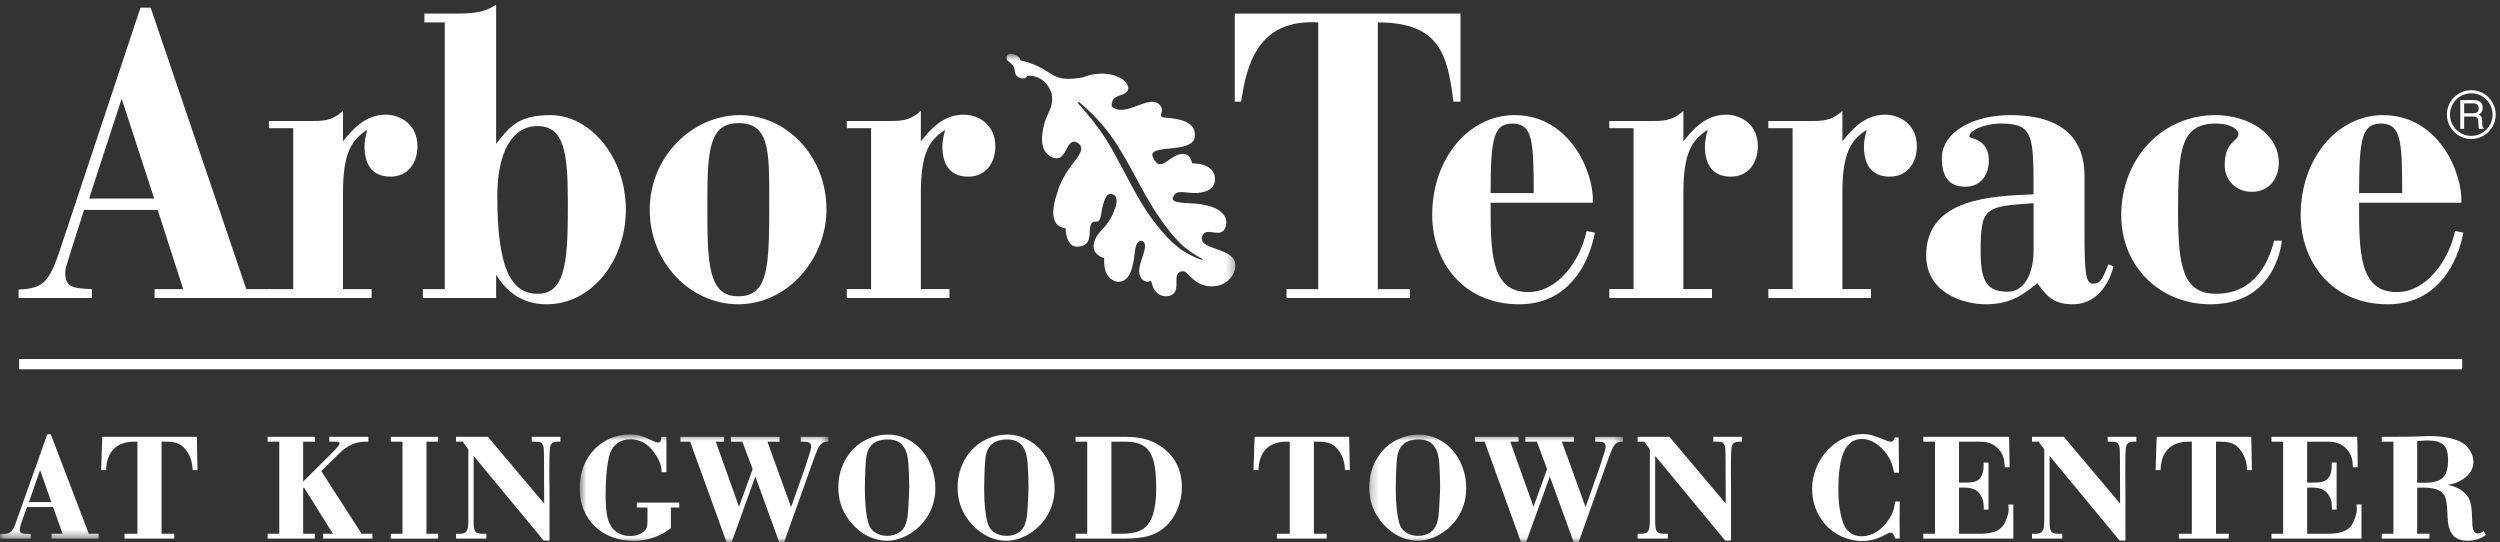 <svg height="67" viewBox="0 0 309 67" width="309" xmlns="http://www.w3.org/2000/svg" xmlns:xlink="http://www.w3.org/1999/xlink"><rect x="0" y="0" width="309" height="67" fill="#333333" stroke="none"/><mask id="a" fill="#fff"><path d="m.06.665h152.632v59.909h-152.632z" fill="#fff" fill-rule="evenodd"/></mask><mask id="b" fill="#fff"><path d="m.649.693h30.75v13.247h-30.75z" fill="#fff" fill-rule="evenodd"/></mask><mask id="c" fill="#fff"><path d="m.236.712h31.361v13.228h-31.361z" fill="#fff" fill-rule="evenodd"/></mask><g fill="#fffffe" fill-rule="evenodd"><path d="m2.364 45.645h301.964v-1.272h-301.964z"/><path d="m15.036 12.197-4.019 12.343h8.041zm-12.739 23.592c3.245-.156 3.828-.938 5.425-5.833l9.64-29.007h1.259l11.82 34.787h3.003v1.094h-14.338v-1.094h3.536l-3.149-9.79h-9.106l-1.695 5.312c-.243.885-.63 1.874-.63 2.396 0 1.875.92 1.979 3.293 2.082v1.094h-9.058z"/><path d="m33.239 14.958h4.796c1.841 0 2.906.051 4.359-1.25v3.749c1.114-1.354 2.664-3.282 5.28-3.282 1.889 0 3.923 1.252 3.923 3.907 0 2.031-1.161 3.751-3.341 3.751-2.47 0-3.198-1.772-3.198-3.751 0-.625.146-1.302.339-2.031-1.985 1.25-3.003 2.917-3.003 7.811v11.873h3.537v1.095h-12.692v-1.095h3.004v-19.892h-3.004z"/><path d="m66.408 15.583c-3.198 0-4.941 3.437-4.941 8.593 0 8.541 1.502 12.185 5.037 12.134 3.585 0 3.682-4.687 3.682-11.249 0-6.197-.436-9.478-3.778-9.478zm-14.145 20.15h2.712v-32.962h-2.519v-1.093h4.118c2.471 0 3.536-.313 4.747-1.094v17.186c1.648-2.083 2.712-3.541 6.733-3.541 4.796 0 9.3 5.051 9.3 11.717 0 6.145-4.117 11.664-9.783 11.664-3.682 0-5.377-2.29-6.25-3.644v2.864h-9.058z"/><path d="m91.302 15.218c-3.584 0-3.875 3.176-3.875 9.79 0 7.344 0 11.614 3.826 11.614 3.827 0 3.827-3.854 3.827-12.03 0-5.937 0-9.374-3.778-9.374zm-10.996 10.728c0-6.614 5.279-11.717 11.142-11.717 5.715 0 10.704 4.998 10.704 11.665 0 6.145-4.844 11.716-10.899 11.716-6.006 0-10.947-5.258-10.947-11.664z"/><path d="m104.663 14.958h4.795c1.842 0 2.907.051 4.36-1.25v3.749c1.114-1.354 2.664-3.282 5.281-3.282 1.888 0 3.923 1.252 3.923 3.907 0 2.031-1.163 3.751-3.342 3.751-2.471 0-3.198-1.772-3.198-3.751 0-.625.145-1.302.339-2.031-1.986 1.25-3.003 2.917-3.003 7.811v11.871h3.536v1.097h-12.691v-1.097h3.003v-19.89h-3.003z"/><path d="m152.614 1.678h27.904v10.885c-.243 0-.875 0-.875 0-.725-5.886-1.743-9.792-9.347-9.792v32.962h3.974v1.097h-15.26v-1.097h3.924v-32.962c-7.703-.468-8.866 5.625-9.544 9.792h-.776z"/><path d="m187.047 15.27c-2.372 0-2.808 1.51-2.808 8.592h5.328c0-6.457-.145-8.488-2.52-8.592zm-2.808 9.791c0 6.041 0 11.04 4.651 11.04 3.682 0 6.442-3.906 7.215-7.551l1.02.207c-.628 3.438-3.003 8.853-9.35 8.853-6.975 0-10.754-5.31-10.754-11.039 0-7.03 4.554-12.342 10.173-12.342 6.832 0 9.833 7.03 9.689 10.832z"/><path d="m198.91 14.958h4.796c1.841 0 2.907.051 4.36-1.25v3.749c1.118-1.354 2.664-3.282 5.28-3.282 1.89 0 3.924 1.252 3.924 3.907 0 2.031-1.162 3.751-3.343 3.751-2.468 0-3.197-1.772-3.197-3.751 0-.625.146-1.302.34-2.031-1.987 1.25-3.004 2.917-3.004 7.811v11.871h3.537v1.097h-12.693v-1.097h3.004v-19.89h-3.004z"/><path d="m218.566 14.958h4.795c1.839 0 2.907.051 4.359-1.25v3.749c1.115-1.354 2.665-3.282 5.281-3.282 1.89 0 3.922 1.252 3.922 3.907 0 2.031-1.163 3.751-3.341 3.751-2.472 0-3.197-1.772-3.197-3.751 0-.625.144-1.302.339-2.031-1.986 1.25-3.004 2.917-3.004 7.811v11.871h3.538v1.097h-12.692v-1.097h3.001v-19.89h-3.001z"/><path d="m251.347 30.998v-5.885c-6.007.416-6.541.468-6.541 5.989 0 4.061 1.018 4.947 3.392 4.947 2.032 0 3.149-2.291 3.149-5.051zm0-6.978c0-7.344 0-8.698-3.971-8.75-2.23 0-3.974.885-3.974 1.614 0 .261 2.422.209 2.422 2.968 0 1.771-1.018 3.23-2.907 3.23-1.936 0-2.906-1.146-2.906-3.541 0-3.073 3.633-5.312 8.476-5.312 6.878 0 9.157 3.333 9.157 7.499v6.667c0 5.415.145 6.665 1.064 6.665.92 0 1.163-.573 1.89-2.396l.631.259c-.291 1.251-1.551 4.687-5.039 4.687-2.52 0-3.342-1.196-4.362-2.602-1.453 1.093-3.001 2.602-6.345 2.602-3.149 0-7.409-1.613-7.409-6.04 0-7.134 8.28-7.342 13.273-7.55z"/><path d="m281.078 29.748h.966c-.288 2.343-1.888 7.862-8.864 7.862-6.153 0-10.994-4.633-10.994-10.987 0-7.031 5.038-12.394 11.624-12.394 4.165 0 7.848 2.342 7.848 5.884 0 1.979-1.212 3.594-3.343 3.594-1.937 0-3.341-1.407-3.341-3.281 0-3.021 1.694-2.917 1.694-3.855 0-.52-.871-1.301-2.759-1.301-4.41 0-4.701 3.281-4.701 10.832 0 6.666.534 10.208 4.701 10.208 5.183 0 6.685-4.636 7.169-6.562"/><path d="m294.392 15.27c-2.374 0-2.81 1.51-2.81 8.592h5.328c0-6.457-.144-8.488-2.518-8.592zm-2.81 9.791c0 6.041 0 11.04 4.653 11.04 3.679 0 6.44-3.906 7.215-7.551l1.018.207c-.63 3.438-3.004 8.853-9.349 8.853-6.976 0-10.754-5.31-10.754-11.039 0-7.03 4.553-12.342 10.173-12.342 6.83 0 9.834 7.03 9.687 10.832z"/><path d="m305.655 13.999c.221 0 .395-.046.523-.136.128-.091.192-.254.192-.49 0-.254-.089-.427-.269-.519-.096-.049-.224-.073-.384-.073h-1.147v1.218zm-1.567-1.633h1.62c.266 0 .486.04.659.119.329.152.493.433.493.842 0 .213-.044.388-.132.524-.088.135-.211.245-.37.327.139.057.244.131.314.223.071.092.11.242.118.449l.017.478c.005.135.016.236.033.303.03.113.081.186.156.218v.08h-.592c-.016-.031-.029-.07-.039-.118-.01-.049-.018-.143-.024-.282l-.029-.594c-.011-.233-.095-.389-.252-.468-.09-.044-.23-.066-.422-.066h-1.068v1.528h-.482z"/><path d="m305.452 11.531c-1.451 0-2.631 1.18-2.631 2.631s1.18 2.632 2.631 2.632 2.631-1.181 2.631-2.632-1.18-2.631-2.631-2.631zm0 5.647c-1.663 0-3.016-1.353-3.016-3.016s1.353-3.016 3.016-3.016 3.016 1.353 3.016 3.016-1.353 3.016-3.016 3.016z"/><g transform="translate(0 6)"><path d="m148.503 26.117c.038.018.084.002.102-.037.019-.038.002-.084-.036-.102l-.009-.004c-.726-.37-1.393-.842-2.039-1.332-.848-.675-1.564-1.547-2.248-2.419-1.365-1.767-2.493-3.678-3.545-5.671-1.088-1.976-2.131-3.991-3.482-5.862-1.121-1.503-2.408-2.872-3.843-4.049l-.004-.004c-.038-.039-.1-.04-.139-.002-.039.037-.04.1-.002.139l.003.003c1.242 1.363 2.385 2.81 3.379 4.331.59.936 1.136 1.916 1.664 2.909l1.591 2.986c.546.993 1.102 1.989 1.73 2.951.637.954 1.315 1.879 2.076 2.739.759.86 1.565 1.689 2.558 2.332.707.42 1.458.828 2.239 1.09zm-18.573-20.706c-.839-2.228-2.858-2.052-2.858-2.052-.14-.045-.15.365-.688.345-.871-.133-.909-.554-1.034-1.331-.423-.886-1.037-.669-.917-1.359.133-.765 1.757-.117 1.678.453 0 0 1.211.184 2.635.96 1.716.981 2.005 1.653 5.068 1.146 2.756-1.133 5.63-.038 5.641 1.37-.196 1.228-2.167.399-2.044 2.236 1.672 1.408 4.502-1.472 5.819-.316.869.79-.02 1.166.374 1.591.211.228 4.493-.123 4.05 2.569-.403 2.03-5.938.701-5.146 2.427.978 2.191 2.109-.588 3.836-.412.683.069.789.532 1.03 1.162 0 0 2.272-.115 2.733 1.441.314 1.32-.516 2.095-2.086 2.204-1.432.099-2.528-.522-2.989.438-.641 1.105 2.52.635 3.978 1.085 1.165.167 3.015 1.076 2.471 2.695-.535 1.593-2.454-.195-2.887 1.138-.585 1.797 4.098 1.283 4.098 3.614 0 1.048-.889 2.312-2.331 2.529-2.765.395-3.417-1.916-4.188-1.827-1.486.164-.118 2.311-1.333 2.933-.753.386-2.163.207-2.508-1.601-.137-.359-.366.258-.999-.197-1.628-1.17 1.127-4.258-.166-4.886-1.057-.027-.782 1.575-1.153 2.956-.089.355-.382 2.155-1.861 2.109 0 0-1.859-.106-1.674-2.932 0 0-1.596-.368-1.266-1.84.323-1.55 1.62-1.68 2.507-4.028.403-.975.492-1.908-.385-2.057-.65-.112-.998 1.008-1.239 2.539-.24 1.529-.821.419-1.24 1.184-.419.766.386 2.772-1.752 2.789 0 0-1.273.166-1.395-2.259 0 0-.632-.087-1.038-.461-.446-.529-.849-1.464.024-3.997 1.03-3.599 4.109-4.985 2.479-6.144-1.541-.738-1.18 2.524-3.056 1.852-1.496-.665-1.566-2.24-.998-4.371.488-1.398 1.222-2.175.81-3.695z" mask="url(#a)"/><path d="m3.575 56.053h2.772l-1.394-3.938zm8.622 4.521h-5.817v-.601h1.354l-1.169-3.301h-3.227l-.71 1.988c-.106.302-.177.656-.177.883 0 .222.11.448.929.448h.421v.583h-3.801v-.583h.532c.685 0 1.065-.353 1.398-1.303l3.914-11.013h.433l.031.08 4.666 12.218h1.223z" mask="url(#a)"/></g><path d="m21.54 66.574h-6.149v-.601h1.59v-11.382h-.43c-2.105 0-3.354 1.236-3.426 3.392l-.003.122h-.621l.138-4.116h11.692l.078 4.116h-.597l-.007-.119c-.053-.951-.323-1.727-.824-2.371-.588-.766-1.216-1.024-2.49-1.024h-.523v11.382h1.572z"/><path d="m46.033 66.574h-6.094v-.601h1.212l-3.572-5.709-.109.1v5.609h1.443v.601h-5.835v-.601h1.442v-11.382h-1.442v-.602h5.835v.602h-1.443v4.937l3.43-3.413c.266-.259 1.073-1.049 1.073-1.316 0-.088 0-.208-.54-.208h-.736v-.602h4.837v.602h-.347c-1.192 0-2.246.466-3.223 1.425l-2.258 2.204 4.994 7.753h1.333z"/><path d="m54.156 66.574h-5.854v-.601h1.443v-11.382h-1.443v-.602h5.854v.602h-1.443v11.382h1.443z"/><path d="m67.918 66.814h-.72l-.037-.044-8.619-10.421v8.048c0 1.42.233 1.576 1.151 1.576h.421v.601h-3.745v-.601h.421c.808 0 1.095-.239 1.095-1.576v-8.855l-.697-.951h-.819v-.602h3.937l.037.045 6.917 8.206-.017-5.185c-.018-1.852-.018-1.852-.167-2.1-.169-.291-.287-.364-.984-.364h-.366v-.602h3.542v.602h-.31c-.519 0-.79.153-.937.531-.088.263-.122 1.19-.122 3.412l.019 1.867z"/><g transform="translate(71 53)"><path d="m7.321 13.852c-3.928 0-6.672-2.66-6.672-6.468 0-1.991.635-3.645 1.886-4.915 1.076-1.095 2.698-1.776 4.232-1.776.921 0 1.667.191 2.662.679.587.275.715.32.906.32.184 0 .374-.069.393-.583l.005-.12h.634v4.374h-.601v-.217c0-.866-.691-2.154-1.606-2.997-.622-.55-1.427-.854-2.264-.854-1.151 0-2.098.642-2.472 1.675-.364 1.021-.566 2.845-.566 5.135 0 2.057.161 3.062.612 3.839.477.83 1.361 1.306 2.426 1.306.719 0 1.361-.229 1.761-.629.283-.283.37-.565.37-1.206v-1.687h-1.313v-.602h5.243v.602h-1.035v2.541l-.046.038c-1.176.967-2.879 1.545-4.555 1.545" mask="url(#b)"/><path d="m25.926 14h-.62l-.03-.082-2.915-8.017-2.927 8.099h-.638l-4.494-12.409h-1.202v-.602h5.391v.602h-1.02l2.874 8.049 1.679-4.66-1.267-3.389h-1.425v-.602h6.02v.602h-1.5l2.927 8.085 1.752-4.96c.732-2.234.732-2.234.732-2.492 0-.295-.093-.633-.818-.633h-.476v-.602h3.43v.602h-.198c-.321 0-.623.141-.808.377-.288.359-.472.824-1.072 2.499z" mask="url(#b)"/></g><path d="m107.101 56.321c-.111.593-.201 2.414-.201 4.063 0 2.062.199 3.737.546 4.595.314.749 1.204 1.253 2.214 1.253 1.102 0 1.971-.542 2.268-1.413.234-.65.288-1.026.363-2.518.062-1.102.092-1.807.092-2.157 0-.756-.058-2.143-.11-2.915-.162-2.016-.957-2.915-2.576-2.915-1.46 0-2.333.675-2.596 2.007zm2.522 10.512c-1.81 0-3.604-1.016-4.799-2.716-.812-1.133-1.207-2.403-1.207-3.882 0-1.702.561-3.252 1.621-4.483 1.07-1.258 2.793-2.04 4.496-2.04 3.296 0 5.877 2.923 5.877 6.653 0 1.504-.483 2.911-1.396 4.072-1.174 1.478-2.934 2.396-4.592 2.396z"/><path d="m121.845 56.321c-.111.593-.2 2.414-.2 4.063 0 2.062.198 3.737.545 4.595.314.749 1.204 1.253 2.214 1.253 1.102 0 1.971-.542 2.268-1.413.234-.65.288-1.026.363-2.518.062-1.102.092-1.807.092-2.157 0-.756-.058-2.143-.11-2.915-.162-2.016-.956-2.915-2.576-2.915-1.46 0-2.333.675-2.596 2.007zm2.522 10.512c-1.809 0-3.604-1.016-4.799-2.716-.812-1.133-1.207-2.403-1.207-3.882 0-1.702.561-3.252 1.621-4.483 1.07-1.258 2.793-2.04 4.497-2.04 3.295 0 5.876 2.923 5.876 6.653 0 1.504-.482 2.911-1.396 4.072-1.174 1.478-2.934 2.396-4.592 2.396z"/><path d="m137.369 65.973h1.262c1.642 0 2.68-.371 3.265-1.169.681-.879 1.011-2.354 1.011-4.513 0-4.315-.94-5.7-3.869-5.7h-1.669zm1.539.601h-5.969v-.601h1.443v-11.382h-1.443v-.602h6.136c1.835 0 3.168.349 4.323 1.131 1.779 1.18 2.681 2.895 2.681 5.097 0 1.894-.755 3.713-2.019 4.864-1.204 1.089-2.6 1.493-5.152 1.493z"/><path d="m163.97 66.574h-6.149v-.601h1.59v-11.382h-.43c-2.105 0-3.354 1.236-3.425 3.392l-.004.122h-.62l.137-4.116h11.691l.079 4.116h-.597l-.007-.119c-.053-.951-.323-1.727-.824-2.371-.588-.766-1.216-1.024-2.49-1.024h-.523v11.382h1.572z"/><g transform="translate(169 53)"><path d="m3.72 3.32c-.111.592-.201 2.414-.201 4.064 0 2.062.199 3.737.545 4.595.314.749 1.205 1.253 2.215 1.253 1.102 0 1.971-.542 2.267-1.413.235-.65.289-1.027.363-2.518.062-1.082.093-1.808.093-2.157 0-.756-.058-2.143-.11-2.915-.163-2.016-.957-2.915-2.576-2.915-1.46 0-2.333.674-2.596 2.006zm2.522 10.513c-1.81 0-3.604-1.016-4.8-2.716-.811-1.132-1.206-2.402-1.206-3.882 0-1.702.56-3.252 1.62-4.483 1.071-1.258 2.794-2.04 4.497-2.04 3.295 0 5.876 2.923 5.876 6.653 0 1.504-.482 2.911-1.395 4.072-1.175 1.478-2.935 2.396-4.592 2.396z" mask="url(#c)"/><path d="m26.123 14h-.62l-.03-.082-2.915-8.017-2.927 8.099h-.638l-4.494-12.409h-1.202v-.602h5.391v.602h-1.02l2.874 8.049 1.679-4.66-1.266-3.389h-1.426v-.602h6.02v.602h-1.5l2.927 8.085 1.752-4.96c.732-2.234.732-2.234.732-2.492 0-.295-.093-.633-.818-.633h-.476v-.602h3.431v.602h-.199c-.321 0-.623.141-.808.377-.288.359-.471.824-1.072 2.499z" mask="url(#c)"/></g><path d="m213.956 66.814h-.72l-.037-.044-8.619-10.421v8.048c0 1.42.233 1.576 1.151 1.576h.421v.601h-3.745v-.601h.421c.808 0 1.095-.239 1.095-1.576v-8.855l-.696-.951h-.82v-.602h3.937l.037.045 6.917 8.206-.017-5.185c-.018-1.852-.018-1.852-.167-2.1-.169-.291-.287-.364-.984-.364h-.366v-.602h3.542v.602h-.31c-.518 0-.79.153-.937.531-.088.263-.121 1.19-.121 3.412l.018 1.867z"/><path d="m230.149 66.87c-1.726 0-3.477-.796-4.57-2.078-1.033-1.163-1.602-2.717-1.602-4.371 0-3.604 2.902-6.765 6.21-6.765.904 0 1.205.081 2.932.785.316.14.457.159.563.159.203 0 .318-.054.459-.371l.067-.166h.467l.039 4.356h-.598l-.02-.101c-.196-.975-.519-1.711-1.049-2.388-.8-1.031-1.903-1.672-2.879-1.672-2.037 0-2.945 1.952-2.945 6.329 0 1.696.246 3.242.674 4.242.37.914 1.198 1.458 2.215 1.458 1.185 0 2.385-.706 3.208-1.888.526-.725.758-1.309.923-2.316l.017-.104h.548l-.002.127c-.019 1.089-.019 1.755-.019 2.439 0 .333 0 1.052.019 1.901l.003.128h-.526l-.032-.076c-.24-.571-.375-.663-.606-.663-.099 0-.188.025-.682.282-.955.514-1.849.753-2.814.753"/><path d="m248.847 66.574h-11.124v-.601h1.442v-11.382h-1.442v-.602h10.604l.06 3.764h-.599l-.005-.12c-.035-.877-.194-1.394-.585-1.908-.585-.763-1.381-1.134-2.433-1.134h-2.631v5.058h.67c1.288 0 1.597-.144 1.992-.638.269-.359.38-.83.38-1.623v-.218h.601v5.816h-.583v-.235c-.017-.829-.136-1.219-.529-1.737-.386-.508-.977-.745-1.861-.745h-.67v5.704h2.501c1.445 0 2.355-.285 2.863-.898.439-.51.855-1.748.768-2.286-.021-.101-.02-.165-.02-.186v-.254h.601z"/><path d="m262.703 66.814h-.72l-.037-.044-8.619-10.421v8.048c0 1.42.233 1.576 1.151 1.576h.421v.601h-3.745v-.601h.421c.808 0 1.095-.239 1.095-1.576v-8.855l-.696-.951h-.82v-.602h3.937l.037.045 6.917 8.206-.017-5.185c-.018-1.852-.018-1.852-.167-2.1-.169-.291-.287-.364-.984-.364h-.366v-.602h3.542v.602h-.31c-.518 0-.79.153-.937.531-.088.263-.121 1.19-.121 3.412l.018 1.867z"/><path d="m275.469 66.574h-6.15v-.601h1.591v-11.382h-.43c-2.105 0-3.355 1.236-3.426 3.392l-.004.122h-.62l.138-4.116h11.691l.078 4.116h-.596l-.007-.119c-.053-.951-.323-1.727-.824-2.371-.588-.766-1.216-1.024-2.491-1.024h-.522v11.382h1.572z"/><path d="m291.878 66.574h-11.124v-.601h1.442v-11.382h-1.442v-.602h10.604l.059 3.764h-.598l-.005-.12c-.035-.875-.194-1.393-.585-1.908-.584-.763-1.381-1.134-2.434-1.134h-2.63v5.058h.67c1.287 0 1.597-.144 1.992-.638.269-.359.379-.829.379-1.623v-.218h.602v5.816h-.583v-.235c-.018-.83-.137-1.22-.53-1.737-.385-.508-.976-.745-1.86-.745h-.67v5.704h2.501c1.445 0 2.355-.285 2.863-.898.439-.511.854-1.749.767-2.286-.02-.101-.02-.165-.02-.186v-.254h.602z"/><path d="m298.762 59.667h.836c2.23 0 2.982-.71 2.982-2.815 0-1.779-.674-2.41-2.575-2.41-.338 0-.744.033-1.243.082zm6.236 7.166c-1.633 0-2.396-.892-2.474-2.893l-.012-.224c-.014-.238-.025-.431-.025-.503l-.036-.565c-.071-.913-.207-1.33-.56-1.718-.375-.427-1.203-.661-2.329-.661h-.8v5.704h1.516v.601h-5.89v-.601h1.442v-11.382h-1.442v-.602h1.363c1.647 0 2.424-.018 3.361-.055l.537-.019c.297-.011.518-.019.652-.019 1.699 0 3.173.303 4.041.833.835.524 1.373 1.452 1.373 2.363 0 .861-.481 1.635-1.353 2.178-.528.333-1.057.533-1.817.668.745.146 1.373.401 1.792.736.944.771 1.137 1.295 1.212 3.293l.037.831c.044 1.02.414 1.139.688 1.139.16 0 .302-.036.6-.222l.11-.069.265.463-.082.068c-.494.398-1.345.656-2.169.656z"/></g></svg>